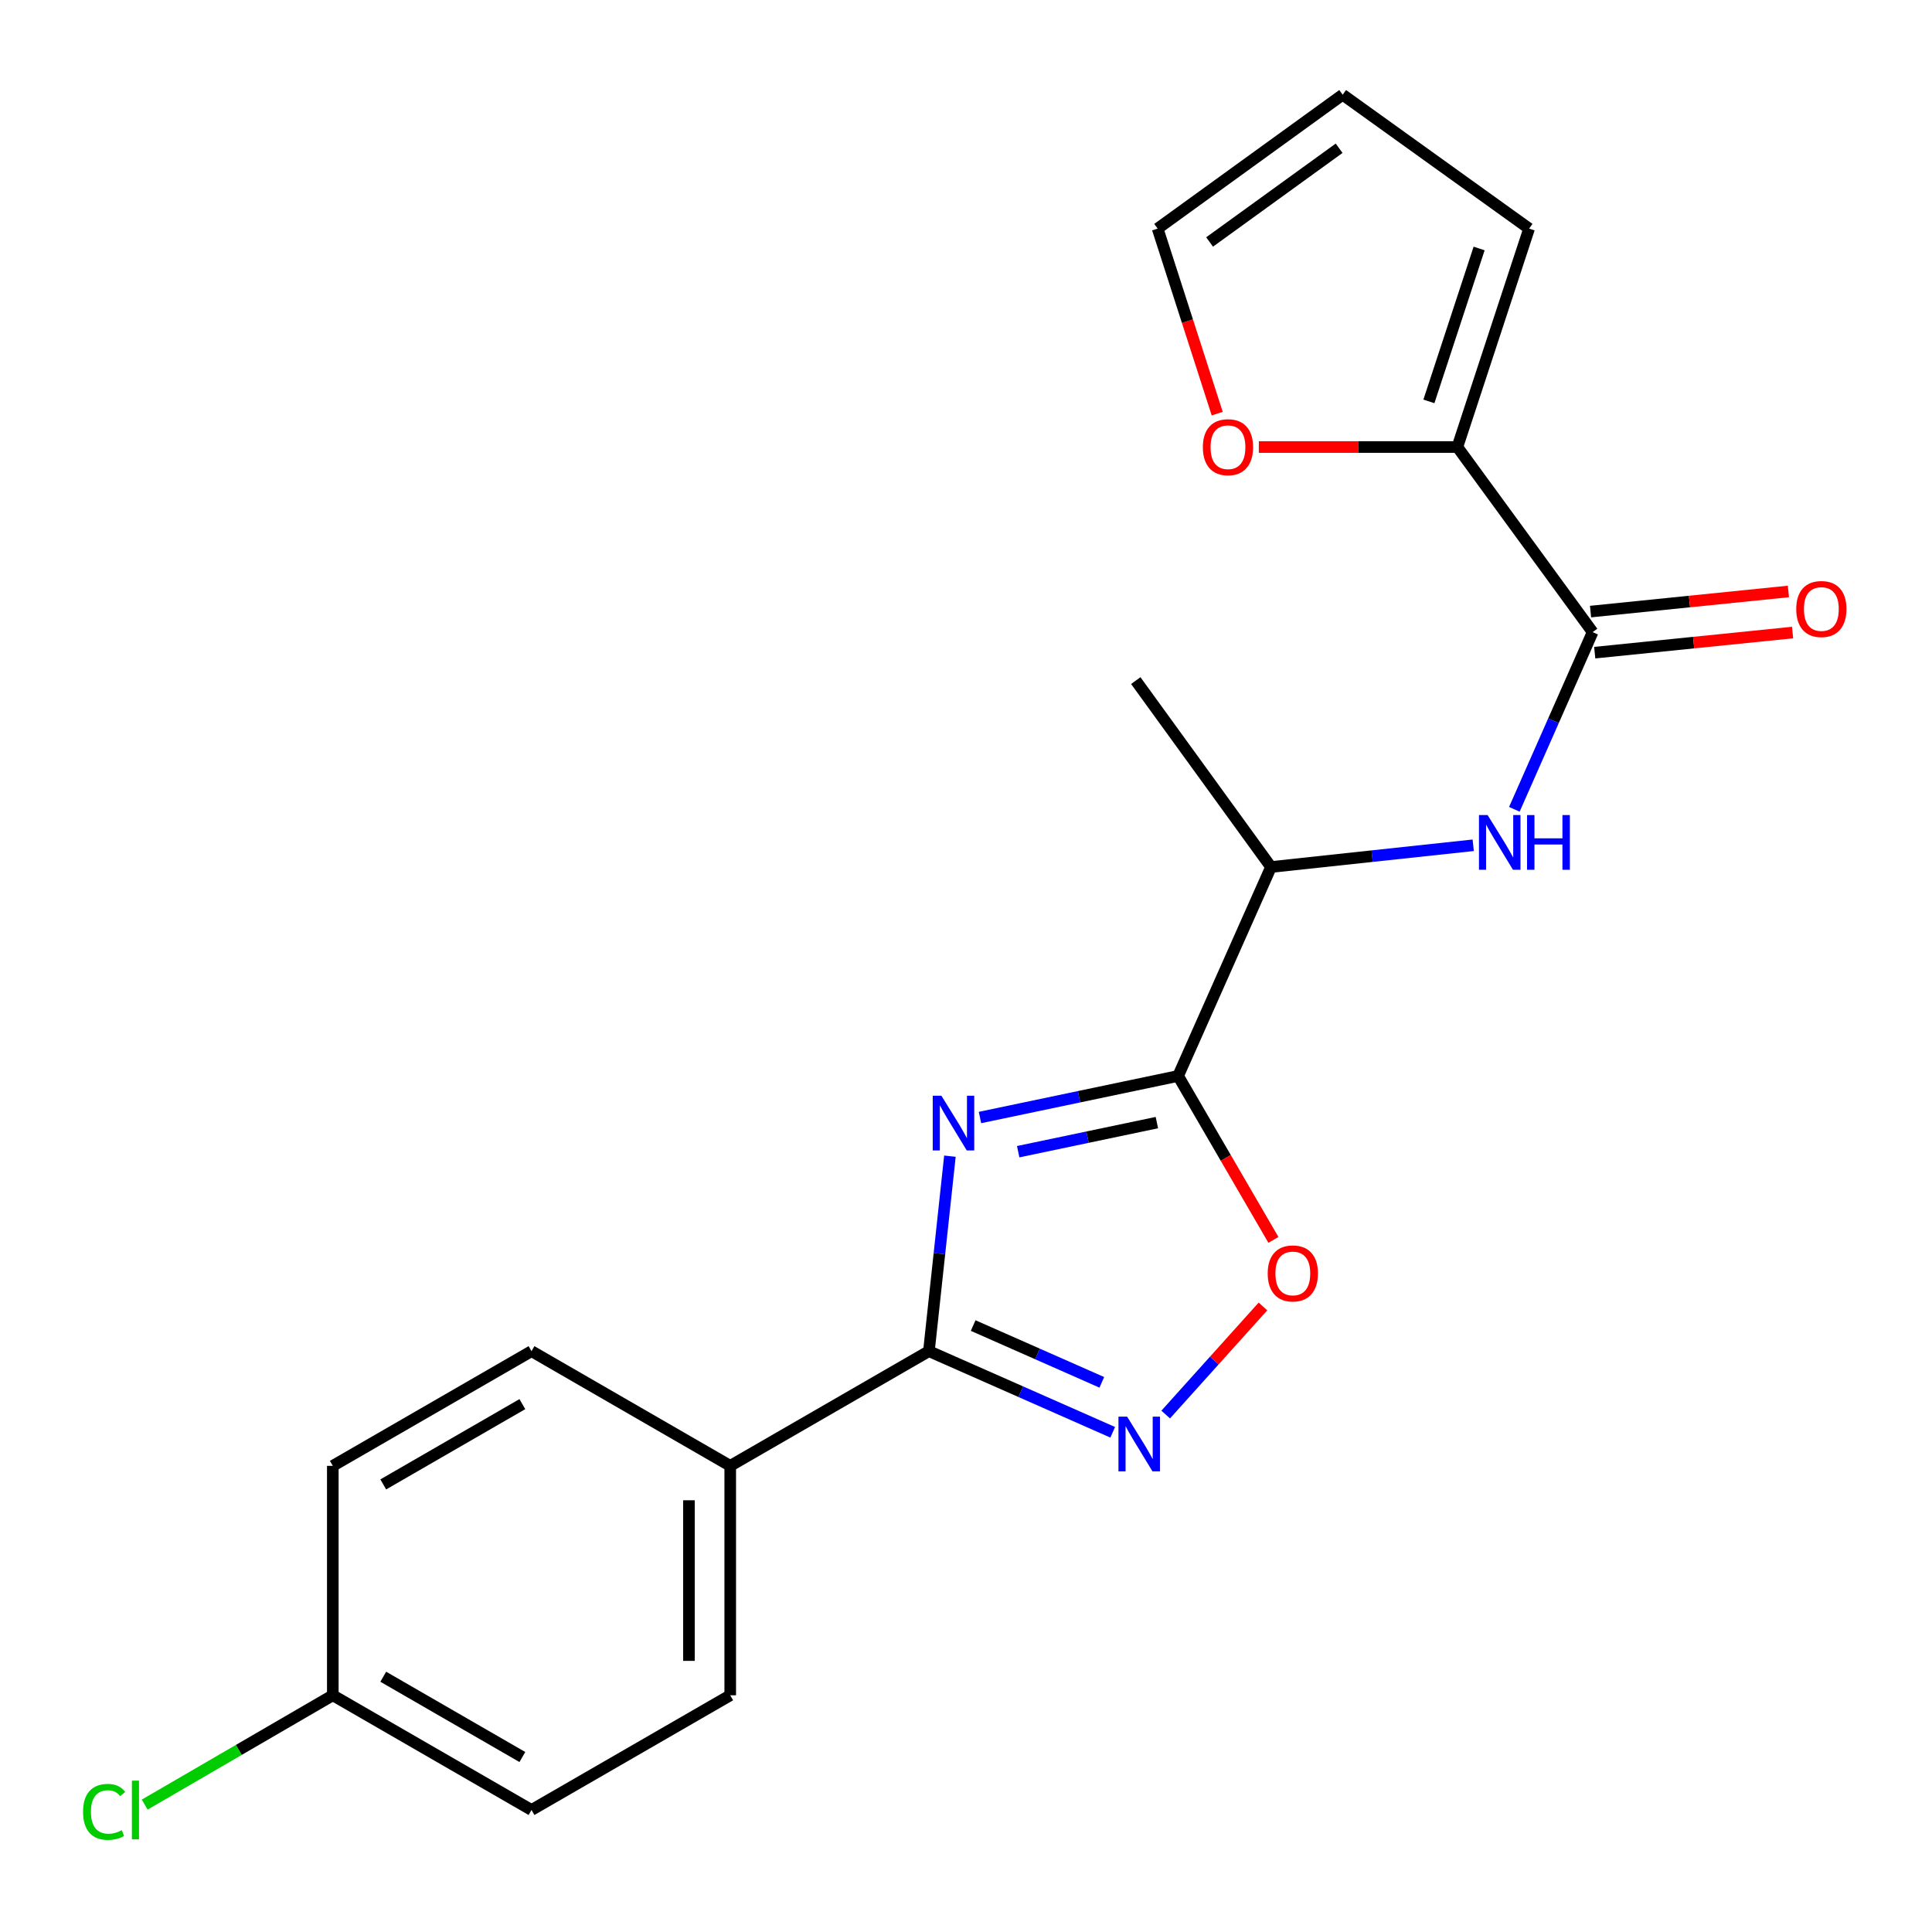 <?xml version='1.0' encoding='iso-8859-1'?>
<svg version='1.1' baseProfile='full'
              xmlns='http://www.w3.org/2000/svg'
                      xmlns:rdkit='http://www.rdkit.org/xml'
                      xmlns:xlink='http://www.w3.org/1999/xlink'
                  xml:space='preserve'
width='1000px' height='1000px' viewBox='0 0 1000 1000'>
<!-- END OF HEADER -->
<rect style='opacity:1.0;fill:#FFFFFF;stroke:none' width='1000' height='1000' x='0' y='0'> </rect>
<path class='bond-0' d='M 507.233,578.427 L 558.513,567.67' style='fill:none;fill-rule:evenodd;stroke:#0000FF;stroke-width:6px;stroke-linecap:butt;stroke-linejoin:miter;stroke-opacity:1' />
<path class='bond-0' d='M 558.513,567.67 L 609.793,556.914' style='fill:none;fill-rule:evenodd;stroke:#000000;stroke-width:6px;stroke-linecap:butt;stroke-linejoin:miter;stroke-opacity:1' />
<path class='bond-0' d='M 527.005,596.118 L 562.901,588.588' style='fill:none;fill-rule:evenodd;stroke:#0000FF;stroke-width:6px;stroke-linecap:butt;stroke-linejoin:miter;stroke-opacity:1' />
<path class='bond-0' d='M 562.901,588.588 L 598.797,581.059' style='fill:none;fill-rule:evenodd;stroke:#000000;stroke-width:6px;stroke-linecap:butt;stroke-linejoin:miter;stroke-opacity:1' />
<path class='bond-1' d='M 491.678,598.431 L 486.242,648.893' style='fill:none;fill-rule:evenodd;stroke:#0000FF;stroke-width:6px;stroke-linecap:butt;stroke-linejoin:miter;stroke-opacity:1' />
<path class='bond-1' d='M 486.242,648.893 L 480.806,699.354' style='fill:none;fill-rule:evenodd;stroke:#000000;stroke-width:6px;stroke-linecap:butt;stroke-linejoin:miter;stroke-opacity:1' />
<path class='bond-3' d='M 609.793,556.914 L 634.457,599.341' style='fill:none;fill-rule:evenodd;stroke:#000000;stroke-width:6px;stroke-linecap:butt;stroke-linejoin:miter;stroke-opacity:1' />
<path class='bond-3' d='M 634.457,599.341 L 659.121,641.769' style='fill:none;fill-rule:evenodd;stroke:#FF0000;stroke-width:6px;stroke-linecap:butt;stroke-linejoin:miter;stroke-opacity:1' />
<path class='bond-7' d='M 609.793,556.914 L 657.871,448.765' style='fill:none;fill-rule:evenodd;stroke:#000000;stroke-width:6px;stroke-linecap:butt;stroke-linejoin:miter;stroke-opacity:1' />
<path class='bond-2' d='M 480.806,699.354 L 528.373,720.354' style='fill:none;fill-rule:evenodd;stroke:#000000;stroke-width:6px;stroke-linecap:butt;stroke-linejoin:miter;stroke-opacity:1' />
<path class='bond-2' d='M 528.373,720.354 L 575.94,741.353' style='fill:none;fill-rule:evenodd;stroke:#0000FF;stroke-width:6px;stroke-linecap:butt;stroke-linejoin:miter;stroke-opacity:1' />
<path class='bond-2' d='M 503.708,686.101 L 537.005,700.801' style='fill:none;fill-rule:evenodd;stroke:#000000;stroke-width:6px;stroke-linecap:butt;stroke-linejoin:miter;stroke-opacity:1' />
<path class='bond-2' d='M 537.005,700.801 L 570.302,715.501' style='fill:none;fill-rule:evenodd;stroke:#0000FF;stroke-width:6px;stroke-linecap:butt;stroke-linejoin:miter;stroke-opacity:1' />
<path class='bond-8' d='M 480.806,699.354 L 377.965,758.724' style='fill:none;fill-rule:evenodd;stroke:#000000;stroke-width:6px;stroke-linecap:butt;stroke-linejoin:miter;stroke-opacity:1' />
<path class='bond-21' d='M 603.366,732.169 L 628.535,704.196' style='fill:none;fill-rule:evenodd;stroke:#0000FF;stroke-width:6px;stroke-linecap:butt;stroke-linejoin:miter;stroke-opacity:1' />
<path class='bond-21' d='M 628.535,704.196 L 653.704,676.223' style='fill:none;fill-rule:evenodd;stroke:#FF0000;stroke-width:6px;stroke-linecap:butt;stroke-linejoin:miter;stroke-opacity:1' />
<path class='bond-4' d='M 824.344,327.188 L 804.084,373.045' style='fill:none;fill-rule:evenodd;stroke:#000000;stroke-width:6px;stroke-linecap:butt;stroke-linejoin:miter;stroke-opacity:1' />
<path class='bond-4' d='M 804.084,373.045 L 783.825,418.901' style='fill:none;fill-rule:evenodd;stroke:#0000FF;stroke-width:6px;stroke-linecap:butt;stroke-linejoin:miter;stroke-opacity:1' />
<path class='bond-6' d='M 824.344,327.188 L 754.335,231.388' style='fill:none;fill-rule:evenodd;stroke:#000000;stroke-width:6px;stroke-linecap:butt;stroke-linejoin:miter;stroke-opacity:1' />
<path class='bond-10' d='M 825.425,337.819 L 876.63,332.612' style='fill:none;fill-rule:evenodd;stroke:#000000;stroke-width:6px;stroke-linecap:butt;stroke-linejoin:miter;stroke-opacity:1' />
<path class='bond-10' d='M 876.63,332.612 L 927.834,327.404' style='fill:none;fill-rule:evenodd;stroke:#FF0000;stroke-width:6px;stroke-linecap:butt;stroke-linejoin:miter;stroke-opacity:1' />
<path class='bond-10' d='M 823.263,316.556 L 874.467,311.348' style='fill:none;fill-rule:evenodd;stroke:#000000;stroke-width:6px;stroke-linecap:butt;stroke-linejoin:miter;stroke-opacity:1' />
<path class='bond-10' d='M 874.467,311.348 L 925.672,306.14' style='fill:none;fill-rule:evenodd;stroke:#FF0000;stroke-width:6px;stroke-linecap:butt;stroke-linejoin:miter;stroke-opacity:1' />
<path class='bond-5' d='M 762.538,437.511 L 710.204,443.138' style='fill:none;fill-rule:evenodd;stroke:#0000FF;stroke-width:6px;stroke-linecap:butt;stroke-linejoin:miter;stroke-opacity:1' />
<path class='bond-5' d='M 710.204,443.138 L 657.871,448.765' style='fill:none;fill-rule:evenodd;stroke:#000000;stroke-width:6px;stroke-linecap:butt;stroke-linejoin:miter;stroke-opacity:1' />
<path class='bond-9' d='M 754.335,231.388 L 702.949,231.388' style='fill:none;fill-rule:evenodd;stroke:#000000;stroke-width:6px;stroke-linecap:butt;stroke-linejoin:miter;stroke-opacity:1' />
<path class='bond-9' d='M 702.949,231.388 L 651.564,231.388' style='fill:none;fill-rule:evenodd;stroke:#FF0000;stroke-width:6px;stroke-linecap:butt;stroke-linejoin:miter;stroke-opacity:1' />
<path class='bond-11' d='M 754.335,231.388 L 791.465,118.324' style='fill:none;fill-rule:evenodd;stroke:#000000;stroke-width:6px;stroke-linecap:butt;stroke-linejoin:miter;stroke-opacity:1' />
<path class='bond-11' d='M 739.598,207.76 L 765.589,128.615' style='fill:none;fill-rule:evenodd;stroke:#000000;stroke-width:6px;stroke-linecap:butt;stroke-linejoin:miter;stroke-opacity:1' />
<path class='bond-20' d='M 657.871,448.765 L 587.874,352.277' style='fill:none;fill-rule:evenodd;stroke:#000000;stroke-width:6px;stroke-linecap:butt;stroke-linejoin:miter;stroke-opacity:1' />
<path class='bond-14' d='M 377.965,758.724 L 377.965,877.476' style='fill:none;fill-rule:evenodd;stroke:#000000;stroke-width:6px;stroke-linecap:butt;stroke-linejoin:miter;stroke-opacity:1' />
<path class='bond-14' d='M 356.592,776.537 L 356.592,859.663' style='fill:none;fill-rule:evenodd;stroke:#000000;stroke-width:6px;stroke-linecap:butt;stroke-linejoin:miter;stroke-opacity:1' />
<path class='bond-15' d='M 377.965,758.724 L 275.113,699.354' style='fill:none;fill-rule:evenodd;stroke:#000000;stroke-width:6px;stroke-linecap:butt;stroke-linejoin:miter;stroke-opacity:1' />
<path class='bond-12' d='M 630.028,214.099 L 614.609,166.211' style='fill:none;fill-rule:evenodd;stroke:#FF0000;stroke-width:6px;stroke-linecap:butt;stroke-linejoin:miter;stroke-opacity:1' />
<path class='bond-12' d='M 614.609,166.211 L 599.189,118.324' style='fill:none;fill-rule:evenodd;stroke:#000000;stroke-width:6px;stroke-linecap:butt;stroke-linejoin:miter;stroke-opacity:1' />
<path class='bond-13' d='M 791.465,118.324 L 694.965,49.028' style='fill:none;fill-rule:evenodd;stroke:#000000;stroke-width:6px;stroke-linecap:butt;stroke-linejoin:miter;stroke-opacity:1' />
<path class='bond-23' d='M 599.189,118.324 L 694.965,49.028' style='fill:none;fill-rule:evenodd;stroke:#000000;stroke-width:6px;stroke-linecap:butt;stroke-linejoin:miter;stroke-opacity:1' />
<path class='bond-23' d='M 626.084,125.246 L 693.127,76.738' style='fill:none;fill-rule:evenodd;stroke:#000000;stroke-width:6px;stroke-linecap:butt;stroke-linejoin:miter;stroke-opacity:1' />
<path class='bond-17' d='M 377.965,877.476 L 275.113,936.846' style='fill:none;fill-rule:evenodd;stroke:#000000;stroke-width:6px;stroke-linecap:butt;stroke-linejoin:miter;stroke-opacity:1' />
<path class='bond-18' d='M 275.113,699.354 L 172.26,758.724' style='fill:none;fill-rule:evenodd;stroke:#000000;stroke-width:6px;stroke-linecap:butt;stroke-linejoin:miter;stroke-opacity:1' />
<path class='bond-18' d='M 270.37,726.77 L 198.373,768.329' style='fill:none;fill-rule:evenodd;stroke:#000000;stroke-width:6px;stroke-linecap:butt;stroke-linejoin:miter;stroke-opacity:1' />
<path class='bond-16' d='M 172.26,877.476 L 172.26,758.724' style='fill:none;fill-rule:evenodd;stroke:#000000;stroke-width:6px;stroke-linecap:butt;stroke-linejoin:miter;stroke-opacity:1' />
<path class='bond-19' d='M 172.26,877.476 L 123.581,905.768' style='fill:none;fill-rule:evenodd;stroke:#000000;stroke-width:6px;stroke-linecap:butt;stroke-linejoin:miter;stroke-opacity:1' />
<path class='bond-19' d='M 123.581,905.768 L 74.902,934.06' style='fill:none;fill-rule:evenodd;stroke:#00CC00;stroke-width:6px;stroke-linecap:butt;stroke-linejoin:miter;stroke-opacity:1' />
<path class='bond-22' d='M 172.26,877.476 L 275.113,936.846' style='fill:none;fill-rule:evenodd;stroke:#000000;stroke-width:6px;stroke-linecap:butt;stroke-linejoin:miter;stroke-opacity:1' />
<path class='bond-22' d='M 198.373,867.871 L 270.37,909.43' style='fill:none;fill-rule:evenodd;stroke:#000000;stroke-width:6px;stroke-linecap:butt;stroke-linejoin:miter;stroke-opacity:1' />
<path  class='atom-0' d='M 487.263 567.143
L 496.543 582.143
Q 497.463 583.623, 498.943 586.303
Q 500.423 588.983, 500.503 589.143
L 500.503 567.143
L 504.263 567.143
L 504.263 595.463
L 500.383 595.463
L 490.423 579.063
Q 489.263 577.143, 488.023 574.943
Q 486.823 572.743, 486.463 572.063
L 486.463 595.463
L 482.783 595.463
L 482.783 567.143
L 487.263 567.143
' fill='#0000FF'/>
<path  class='atom-3' d='M 583.395 733.248
L 592.675 748.248
Q 593.595 749.728, 595.075 752.408
Q 596.555 755.088, 596.635 755.248
L 596.635 733.248
L 600.395 733.248
L 600.395 761.568
L 596.515 761.568
L 586.555 745.168
Q 585.395 743.248, 584.155 741.048
Q 582.955 738.848, 582.595 738.168
L 582.595 761.568
L 578.915 761.568
L 578.915 733.248
L 583.395 733.248
' fill='#0000FF'/>
<path  class='atom-4' d='M 656.163 659.122
Q 656.163 652.322, 659.523 648.522
Q 662.883 644.722, 669.163 644.722
Q 675.443 644.722, 678.803 648.522
Q 682.163 652.322, 682.163 659.122
Q 682.163 666.002, 678.763 669.922
Q 675.363 673.802, 669.163 673.802
Q 662.923 673.802, 659.523 669.922
Q 656.163 666.042, 656.163 659.122
M 669.163 670.602
Q 673.483 670.602, 675.803 667.722
Q 678.163 664.802, 678.163 659.122
Q 678.163 653.562, 675.803 650.762
Q 673.483 647.922, 669.163 647.922
Q 664.843 647.922, 662.483 650.722
Q 660.163 653.522, 660.163 659.122
Q 660.163 664.842, 662.483 667.722
Q 664.843 670.602, 669.163 670.602
' fill='#FF0000'/>
<path  class='atom-6' d='M 769.994 421.876
L 779.274 436.876
Q 780.194 438.356, 781.674 441.036
Q 783.154 443.716, 783.234 443.876
L 783.234 421.876
L 786.994 421.876
L 786.994 450.196
L 783.114 450.196
L 773.154 433.796
Q 771.994 431.876, 770.754 429.676
Q 769.554 427.476, 769.194 426.796
L 769.194 450.196
L 765.514 450.196
L 765.514 421.876
L 769.994 421.876
' fill='#0000FF'/>
<path  class='atom-6' d='M 790.394 421.876
L 794.234 421.876
L 794.234 433.916
L 808.714 433.916
L 808.714 421.876
L 812.554 421.876
L 812.554 450.196
L 808.714 450.196
L 808.714 437.116
L 794.234 437.116
L 794.234 450.196
L 790.394 450.196
L 790.394 421.876
' fill='#0000FF'/>
<path  class='atom-10' d='M 622.595 231.468
Q 622.595 224.668, 625.955 220.868
Q 629.315 217.068, 635.595 217.068
Q 641.875 217.068, 645.235 220.868
Q 648.595 224.668, 648.595 231.468
Q 648.595 238.348, 645.195 242.268
Q 641.795 246.148, 635.595 246.148
Q 629.355 246.148, 625.955 242.268
Q 622.595 238.388, 622.595 231.468
M 635.595 242.948
Q 639.915 242.948, 642.235 240.068
Q 644.595 237.148, 644.595 231.468
Q 644.595 225.908, 642.235 223.108
Q 639.915 220.268, 635.595 220.268
Q 631.275 220.268, 628.915 223.068
Q 626.595 225.868, 626.595 231.468
Q 626.595 237.188, 628.915 240.068
Q 631.275 242.948, 635.595 242.948
' fill='#FF0000'/>
<path  class='atom-11' d='M 929.728 315.227
Q 929.728 308.427, 933.088 304.627
Q 936.448 300.827, 942.728 300.827
Q 949.008 300.827, 952.368 304.627
Q 955.728 308.427, 955.728 315.227
Q 955.728 322.107, 952.328 326.027
Q 948.928 329.907, 942.728 329.907
Q 936.488 329.907, 933.088 326.027
Q 929.728 322.147, 929.728 315.227
M 942.728 326.707
Q 947.048 326.707, 949.368 323.827
Q 951.728 320.907, 951.728 315.227
Q 951.728 309.667, 949.368 306.867
Q 947.048 304.027, 942.728 304.027
Q 938.408 304.027, 936.048 306.827
Q 933.728 309.627, 933.728 315.227
Q 933.728 320.947, 936.048 323.827
Q 938.408 326.707, 942.728 326.707
' fill='#FF0000'/>
<path  class='atom-20' d='M 42.988 937.826
Q 42.988 930.786, 46.268 927.106
Q 49.588 923.386, 55.868 923.386
Q 61.708 923.386, 64.828 927.506
L 62.188 929.666
Q 59.908 926.666, 55.868 926.666
Q 51.588 926.666, 49.308 929.546
Q 47.068 932.386, 47.068 937.826
Q 47.068 943.426, 49.388 946.306
Q 51.748 949.186, 56.308 949.186
Q 59.428 949.186, 63.068 947.306
L 64.188 950.306
Q 62.708 951.266, 60.468 951.826
Q 58.228 952.386, 55.748 952.386
Q 49.588 952.386, 46.268 948.626
Q 42.988 944.866, 42.988 937.826
' fill='#00CC00'/>
<path  class='atom-20' d='M 68.268 921.666
L 71.948 921.666
L 71.948 952.026
L 68.268 952.026
L 68.268 921.666
' fill='#00CC00'/>
</svg>
